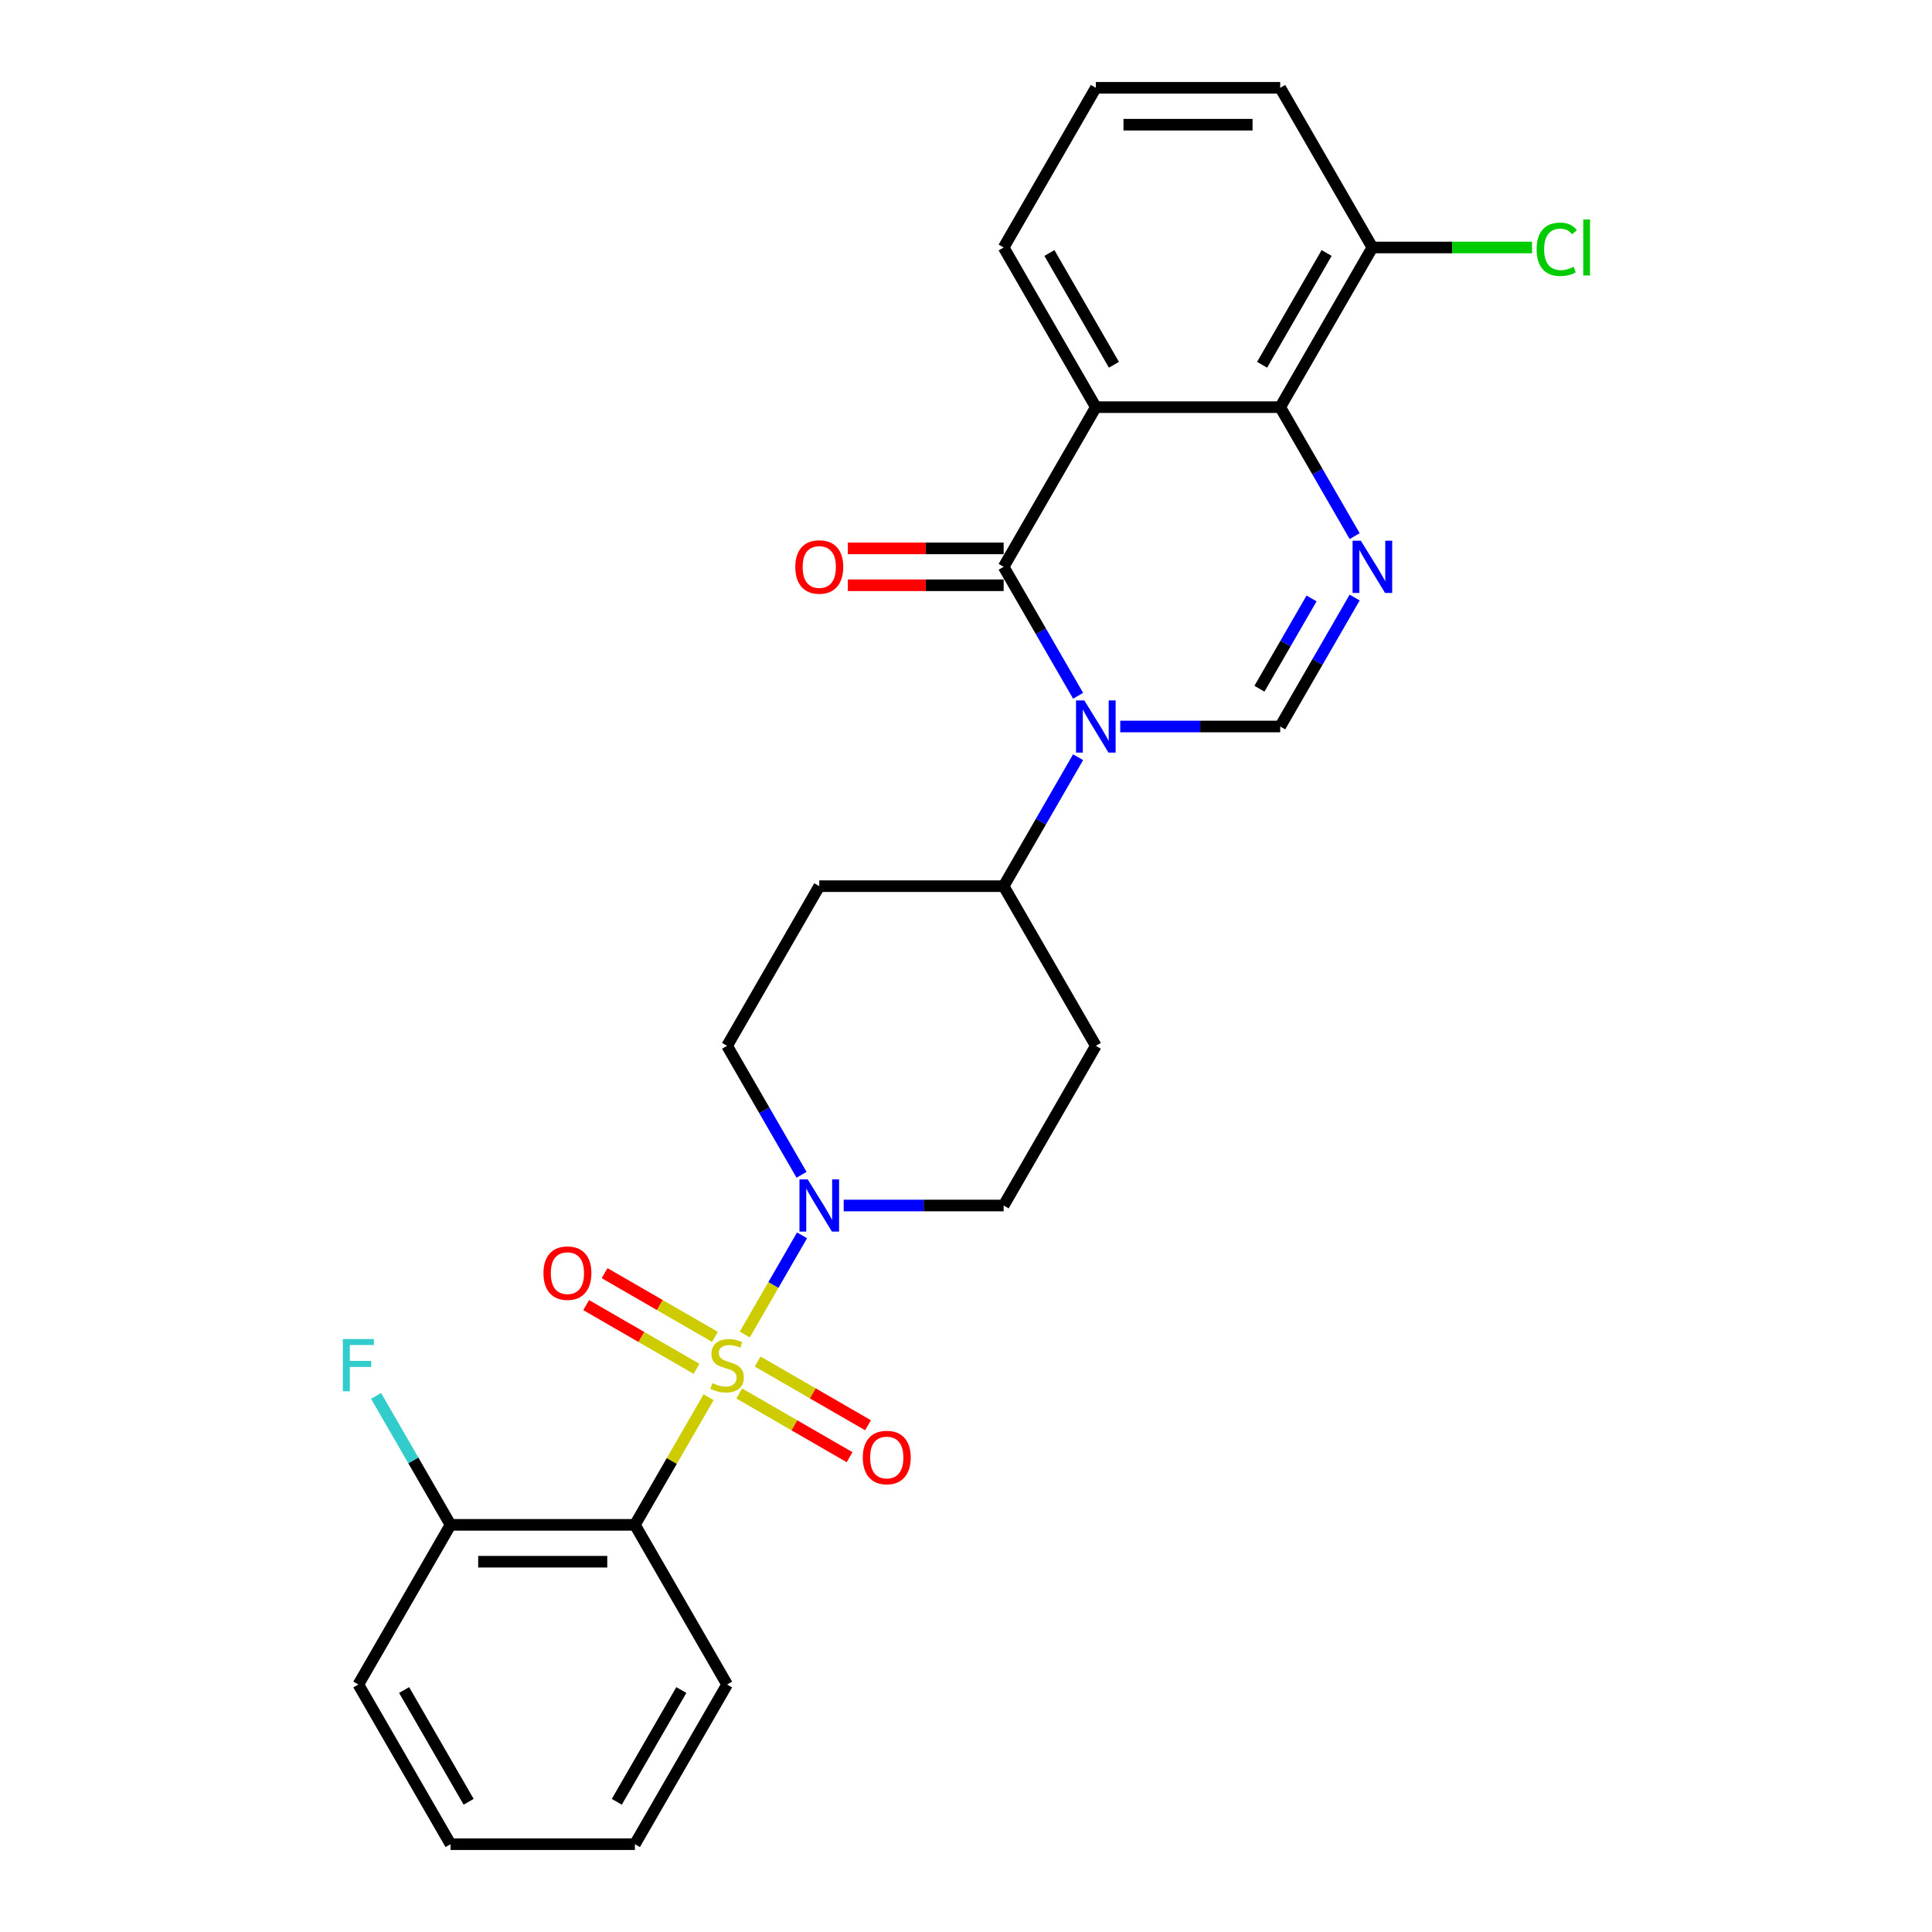 <?xml version='1.0' encoding='iso-8859-1'?>
<svg version='1.1' baseProfile='full'
              xmlns='http://www.w3.org/2000/svg'
                      xmlns:rdkit='http://www.rdkit.org/xml'
                      xmlns:xlink='http://www.w3.org/1999/xlink'
                  xml:space='preserve'
width='1000px' height='1000px' viewBox='0 0 1000 1000'>
<!-- END OF HEADER -->
<rect style='opacity:1.0;fill:#FFFFFF;stroke:none' width='1000' height='1000' x='0' y='0'> </rect>
<path class='bond-4' d='M 366.764,723.197 L 347.695,756.227' style='fill:none;fill-rule:evenodd;stroke:#CCCC00;stroke-width:6px;stroke-linecap:butt;stroke-linejoin:miter;stroke-opacity:1' />
<path class='bond-4' d='M 347.695,756.227 L 328.625,789.256' style='fill:none;fill-rule:evenodd;stroke:#000000;stroke-width:6px;stroke-linecap:butt;stroke-linejoin:miter;stroke-opacity:1' />
<path class='bond-6' d='M 385.497,690.751 L 400.319,665.079' style='fill:none;fill-rule:evenodd;stroke:#CCCC00;stroke-width:6px;stroke-linecap:butt;stroke-linejoin:miter;stroke-opacity:1' />
<path class='bond-6' d='M 400.319,665.079 L 415.14,639.408' style='fill:none;fill-rule:evenodd;stroke:#0000FF;stroke-width:6px;stroke-linecap:butt;stroke-linejoin:miter;stroke-opacity:1' />
<path class='bond-9' d='M 382.619,721.256 L 411.18,737.746' style='fill:none;fill-rule:evenodd;stroke:#CCCC00;stroke-width:6px;stroke-linecap:butt;stroke-linejoin:miter;stroke-opacity:1' />
<path class='bond-9' d='M 411.18,737.746 L 439.741,754.235' style='fill:none;fill-rule:evenodd;stroke:#FF0000;stroke-width:6px;stroke-linecap:butt;stroke-linejoin:miter;stroke-opacity:1' />
<path class='bond-9' d='M 392.162,704.727 L 420.723,721.217' style='fill:none;fill-rule:evenodd;stroke:#CCCC00;stroke-width:6px;stroke-linecap:butt;stroke-linejoin:miter;stroke-opacity:1' />
<path class='bond-9' d='M 420.723,721.217 L 449.284,737.706' style='fill:none;fill-rule:evenodd;stroke:#FF0000;stroke-width:6px;stroke-linecap:butt;stroke-linejoin:miter;stroke-opacity:1' />
<path class='bond-10' d='M 370.061,691.967 L 341.5,675.477' style='fill:none;fill-rule:evenodd;stroke:#CCCC00;stroke-width:6px;stroke-linecap:butt;stroke-linejoin:miter;stroke-opacity:1' />
<path class='bond-10' d='M 341.5,675.477 L 312.939,658.988' style='fill:none;fill-rule:evenodd;stroke:#FF0000;stroke-width:6px;stroke-linecap:butt;stroke-linejoin:miter;stroke-opacity:1' />
<path class='bond-10' d='M 360.518,708.496 L 331.957,692.006' style='fill:none;fill-rule:evenodd;stroke:#CCCC00;stroke-width:6px;stroke-linecap:butt;stroke-linejoin:miter;stroke-opacity:1' />
<path class='bond-10' d='M 331.957,692.006 L 303.397,675.517' style='fill:none;fill-rule:evenodd;stroke:#FF0000;stroke-width:6px;stroke-linecap:butt;stroke-linejoin:miter;stroke-opacity:1' />
<path class='bond-0' d='M 558.021,391.932 L 538.753,425.305' style='fill:none;fill-rule:evenodd;stroke:#0000FF;stroke-width:6px;stroke-linecap:butt;stroke-linejoin:miter;stroke-opacity:1' />
<path class='bond-0' d='M 538.753,425.305 L 519.485,458.678' style='fill:none;fill-rule:evenodd;stroke:#000000;stroke-width:6px;stroke-linecap:butt;stroke-linejoin:miter;stroke-opacity:1' />
<path class='bond-1' d='M 558.021,360.134 L 538.753,326.761' style='fill:none;fill-rule:evenodd;stroke:#0000FF;stroke-width:6px;stroke-linecap:butt;stroke-linejoin:miter;stroke-opacity:1' />
<path class='bond-1' d='M 538.753,326.761 L 519.485,293.388' style='fill:none;fill-rule:evenodd;stroke:#000000;stroke-width:6px;stroke-linecap:butt;stroke-linejoin:miter;stroke-opacity:1' />
<path class='bond-5' d='M 579.835,376.033 L 621.232,376.033' style='fill:none;fill-rule:evenodd;stroke:#0000FF;stroke-width:6px;stroke-linecap:butt;stroke-linejoin:miter;stroke-opacity:1' />
<path class='bond-5' d='M 621.232,376.033 L 662.629,376.033' style='fill:none;fill-rule:evenodd;stroke:#000000;stroke-width:6px;stroke-linecap:butt;stroke-linejoin:miter;stroke-opacity:1' />
<path class='bond-2' d='M 519.485,293.388 L 567.2,210.744' style='fill:none;fill-rule:evenodd;stroke:#000000;stroke-width:6px;stroke-linecap:butt;stroke-linejoin:miter;stroke-opacity:1' />
<path class='bond-11' d='M 519.485,283.845 L 479.166,283.845' style='fill:none;fill-rule:evenodd;stroke:#000000;stroke-width:6px;stroke-linecap:butt;stroke-linejoin:miter;stroke-opacity:1' />
<path class='bond-11' d='M 479.166,283.845 L 438.847,283.845' style='fill:none;fill-rule:evenodd;stroke:#FF0000;stroke-width:6px;stroke-linecap:butt;stroke-linejoin:miter;stroke-opacity:1' />
<path class='bond-11' d='M 519.485,302.931 L 479.166,302.931' style='fill:none;fill-rule:evenodd;stroke:#000000;stroke-width:6px;stroke-linecap:butt;stroke-linejoin:miter;stroke-opacity:1' />
<path class='bond-11' d='M 479.166,302.931 L 438.847,302.931' style='fill:none;fill-rule:evenodd;stroke:#FF0000;stroke-width:6px;stroke-linecap:butt;stroke-linejoin:miter;stroke-opacity:1' />
<path class='bond-18' d='M 567.2,210.744 L 519.485,128.099' style='fill:none;fill-rule:evenodd;stroke:#000000;stroke-width:6px;stroke-linecap:butt;stroke-linejoin:miter;stroke-opacity:1' />
<path class='bond-18' d='M 576.571,188.804 L 543.171,130.953' style='fill:none;fill-rule:evenodd;stroke:#000000;stroke-width:6px;stroke-linecap:butt;stroke-linejoin:miter;stroke-opacity:1' />
<path class='bond-29' d='M 567.2,210.744 L 662.629,210.744' style='fill:none;fill-rule:evenodd;stroke:#000000;stroke-width:6px;stroke-linecap:butt;stroke-linejoin:miter;stroke-opacity:1' />
<path class='bond-3' d='M 701.165,309.287 L 681.897,342.66' style='fill:none;fill-rule:evenodd;stroke:#0000FF;stroke-width:6px;stroke-linecap:butt;stroke-linejoin:miter;stroke-opacity:1' />
<path class='bond-3' d='M 681.897,342.66 L 662.629,376.033' style='fill:none;fill-rule:evenodd;stroke:#000000;stroke-width:6px;stroke-linecap:butt;stroke-linejoin:miter;stroke-opacity:1' />
<path class='bond-3' d='M 678.856,309.756 L 665.368,333.117' style='fill:none;fill-rule:evenodd;stroke:#0000FF;stroke-width:6px;stroke-linecap:butt;stroke-linejoin:miter;stroke-opacity:1' />
<path class='bond-3' d='M 665.368,333.117 L 651.881,356.478' style='fill:none;fill-rule:evenodd;stroke:#000000;stroke-width:6px;stroke-linecap:butt;stroke-linejoin:miter;stroke-opacity:1' />
<path class='bond-7' d='M 701.165,277.49 L 681.897,244.117' style='fill:none;fill-rule:evenodd;stroke:#0000FF;stroke-width:6px;stroke-linecap:butt;stroke-linejoin:miter;stroke-opacity:1' />
<path class='bond-7' d='M 681.897,244.117 L 662.629,210.744' style='fill:none;fill-rule:evenodd;stroke:#000000;stroke-width:6px;stroke-linecap:butt;stroke-linejoin:miter;stroke-opacity:1' />
<path class='bond-12' d='M 328.625,789.256 L 233.195,789.256' style='fill:none;fill-rule:evenodd;stroke:#000000;stroke-width:6px;stroke-linecap:butt;stroke-linejoin:miter;stroke-opacity:1' />
<path class='bond-12' d='M 314.311,808.342 L 247.51,808.342' style='fill:none;fill-rule:evenodd;stroke:#000000;stroke-width:6px;stroke-linecap:butt;stroke-linejoin:miter;stroke-opacity:1' />
<path class='bond-21' d='M 328.625,789.256 L 376.34,871.901' style='fill:none;fill-rule:evenodd;stroke:#000000;stroke-width:6px;stroke-linecap:butt;stroke-linejoin:miter;stroke-opacity:1' />
<path class='bond-13' d='M 436.69,623.967 L 478.087,623.967' style='fill:none;fill-rule:evenodd;stroke:#0000FF;stroke-width:6px;stroke-linecap:butt;stroke-linejoin:miter;stroke-opacity:1' />
<path class='bond-13' d='M 478.087,623.967 L 519.485,623.967' style='fill:none;fill-rule:evenodd;stroke:#000000;stroke-width:6px;stroke-linecap:butt;stroke-linejoin:miter;stroke-opacity:1' />
<path class='bond-14' d='M 414.876,608.068 L 395.608,574.695' style='fill:none;fill-rule:evenodd;stroke:#0000FF;stroke-width:6px;stroke-linecap:butt;stroke-linejoin:miter;stroke-opacity:1' />
<path class='bond-14' d='M 395.608,574.695 L 376.34,541.322' style='fill:none;fill-rule:evenodd;stroke:#000000;stroke-width:6px;stroke-linecap:butt;stroke-linejoin:miter;stroke-opacity:1' />
<path class='bond-17' d='M 662.629,210.744 L 710.344,128.099' style='fill:none;fill-rule:evenodd;stroke:#000000;stroke-width:6px;stroke-linecap:butt;stroke-linejoin:miter;stroke-opacity:1' />
<path class='bond-17' d='M 653.258,188.804 L 686.658,130.953' style='fill:none;fill-rule:evenodd;stroke:#000000;stroke-width:6px;stroke-linecap:butt;stroke-linejoin:miter;stroke-opacity:1' />
<path class='bond-8' d='M 519.485,458.678 L 424.055,458.678' style='fill:none;fill-rule:evenodd;stroke:#000000;stroke-width:6px;stroke-linecap:butt;stroke-linejoin:miter;stroke-opacity:1' />
<path class='bond-27' d='M 519.485,458.678 L 567.2,541.322' style='fill:none;fill-rule:evenodd;stroke:#000000;stroke-width:6px;stroke-linecap:butt;stroke-linejoin:miter;stroke-opacity:1' />
<path class='bond-19' d='M 233.195,789.256 L 213.927,755.883' style='fill:none;fill-rule:evenodd;stroke:#000000;stroke-width:6px;stroke-linecap:butt;stroke-linejoin:miter;stroke-opacity:1' />
<path class='bond-19' d='M 213.927,755.883 L 194.659,722.51' style='fill:none;fill-rule:evenodd;stroke:#33CCCC;stroke-width:6px;stroke-linecap:butt;stroke-linejoin:miter;stroke-opacity:1' />
<path class='bond-24' d='M 233.195,789.256 L 185.48,871.901' style='fill:none;fill-rule:evenodd;stroke:#000000;stroke-width:6px;stroke-linecap:butt;stroke-linejoin:miter;stroke-opacity:1' />
<path class='bond-15' d='M 519.485,623.967 L 567.2,541.322' style='fill:none;fill-rule:evenodd;stroke:#000000;stroke-width:6px;stroke-linecap:butt;stroke-linejoin:miter;stroke-opacity:1' />
<path class='bond-16' d='M 376.34,541.322 L 424.055,458.678' style='fill:none;fill-rule:evenodd;stroke:#000000;stroke-width:6px;stroke-linecap:butt;stroke-linejoin:miter;stroke-opacity:1' />
<path class='bond-20' d='M 710.344,128.099 L 751.656,128.099' style='fill:none;fill-rule:evenodd;stroke:#000000;stroke-width:6px;stroke-linecap:butt;stroke-linejoin:miter;stroke-opacity:1' />
<path class='bond-20' d='M 751.656,128.099 L 792.967,128.099' style='fill:none;fill-rule:evenodd;stroke:#00CC00;stroke-width:6px;stroke-linecap:butt;stroke-linejoin:miter;stroke-opacity:1' />
<path class='bond-23' d='M 710.344,128.099 L 662.629,45.455' style='fill:none;fill-rule:evenodd;stroke:#000000;stroke-width:6px;stroke-linecap:butt;stroke-linejoin:miter;stroke-opacity:1' />
<path class='bond-22' d='M 519.485,128.099 L 567.2,45.455' style='fill:none;fill-rule:evenodd;stroke:#000000;stroke-width:6px;stroke-linecap:butt;stroke-linejoin:miter;stroke-opacity:1' />
<path class='bond-25' d='M 376.34,871.901 L 328.625,954.545' style='fill:none;fill-rule:evenodd;stroke:#000000;stroke-width:6px;stroke-linecap:butt;stroke-linejoin:miter;stroke-opacity:1' />
<path class='bond-25' d='M 352.654,874.755 L 319.253,932.606' style='fill:none;fill-rule:evenodd;stroke:#000000;stroke-width:6px;stroke-linecap:butt;stroke-linejoin:miter;stroke-opacity:1' />
<path class='bond-30' d='M 567.2,45.455 L 662.629,45.455' style='fill:none;fill-rule:evenodd;stroke:#000000;stroke-width:6px;stroke-linecap:butt;stroke-linejoin:miter;stroke-opacity:1' />
<path class='bond-30' d='M 581.514,64.54 L 648.315,64.54' style='fill:none;fill-rule:evenodd;stroke:#000000;stroke-width:6px;stroke-linecap:butt;stroke-linejoin:miter;stroke-opacity:1' />
<path class='bond-28' d='M 185.48,871.901 L 233.195,954.545' style='fill:none;fill-rule:evenodd;stroke:#000000;stroke-width:6px;stroke-linecap:butt;stroke-linejoin:miter;stroke-opacity:1' />
<path class='bond-28' d='M 209.167,874.755 L 242.567,932.606' style='fill:none;fill-rule:evenodd;stroke:#000000;stroke-width:6px;stroke-linecap:butt;stroke-linejoin:miter;stroke-opacity:1' />
<path class='bond-26' d='M 328.625,954.545 L 233.195,954.545' style='fill:none;fill-rule:evenodd;stroke:#000000;stroke-width:6px;stroke-linecap:butt;stroke-linejoin:miter;stroke-opacity:1' />
<path  class='atom-0' d='M 368.706 715.887
Q 369.011 716.002, 370.271 716.536
Q 371.53 717.071, 372.905 717.414
Q 374.317 717.72, 375.691 717.72
Q 378.249 717.72, 379.737 716.498
Q 381.226 715.238, 381.226 713.063
Q 381.226 711.574, 380.463 710.658
Q 379.737 709.742, 378.592 709.245
Q 377.447 708.749, 375.538 708.177
Q 373.134 707.451, 371.683 706.764
Q 370.271 706.077, 369.24 704.627
Q 368.248 703.176, 368.248 700.733
Q 368.248 697.336, 370.538 695.236
Q 372.866 693.137, 377.447 693.137
Q 380.577 693.137, 384.127 694.626
L 383.249 697.565
Q 380.005 696.229, 377.562 696.229
Q 374.928 696.229, 373.477 697.336
Q 372.027 698.405, 372.065 700.275
Q 372.065 701.726, 372.79 702.604
Q 373.553 703.481, 374.622 703.978
Q 375.729 704.474, 377.562 705.047
Q 380.005 705.81, 381.455 706.573
Q 382.906 707.337, 383.936 708.902
Q 385.005 710.429, 385.005 713.063
Q 385.005 716.803, 382.486 718.827
Q 380.005 720.812, 375.844 720.812
Q 373.439 720.812, 371.607 720.277
Q 369.813 719.781, 367.675 718.903
L 368.706 715.887
' fill='#CCCC00'/>
<path  class='atom-1' d='M 561.226 362.52
L 570.082 376.835
Q 570.96 378.247, 572.372 380.805
Q 573.784 383.362, 573.861 383.515
L 573.861 362.52
L 577.449 362.52
L 577.449 389.546
L 573.746 389.546
L 564.241 373.895
Q 563.134 372.063, 561.951 369.964
Q 560.806 367.864, 560.462 367.215
L 560.462 389.546
L 556.95 389.546
L 556.95 362.52
L 561.226 362.52
' fill='#0000FF'/>
<path  class='atom-4' d='M 704.37 279.876
L 713.226 294.19
Q 714.104 295.602, 715.517 298.16
Q 716.929 300.717, 717.005 300.87
L 717.005 279.876
L 720.593 279.876
L 720.593 306.901
L 716.891 306.901
L 707.386 291.251
Q 706.279 289.419, 705.096 287.319
Q 703.951 285.22, 703.607 284.571
L 703.607 306.901
L 700.095 306.901
L 700.095 279.876
L 704.37 279.876
' fill='#0000FF'/>
<path  class='atom-7' d='M 418.081 610.454
L 426.937 624.769
Q 427.815 626.181, 429.227 628.738
Q 430.64 631.296, 430.716 631.449
L 430.716 610.454
L 434.304 610.454
L 434.304 637.48
L 430.601 637.48
L 421.097 621.829
Q 419.99 619.997, 418.806 617.898
Q 417.661 615.798, 417.318 615.149
L 417.318 637.48
L 413.806 637.48
L 413.806 610.454
L 418.081 610.454
' fill='#0000FF'/>
<path  class='atom-10' d='M 446.579 754.403
Q 446.579 747.914, 449.785 744.287
Q 452.992 740.661, 458.985 740.661
Q 464.978 740.661, 468.184 744.287
Q 471.391 747.914, 471.391 754.403
Q 471.391 760.968, 468.146 764.709
Q 464.901 768.412, 458.985 768.412
Q 453.03 768.412, 449.785 764.709
Q 446.579 761.007, 446.579 754.403
M 458.985 765.358
Q 463.107 765.358, 465.321 762.61
Q 467.573 759.823, 467.573 754.403
Q 467.573 749.097, 465.321 746.425
Q 463.107 743.715, 458.985 743.715
Q 454.862 743.715, 452.61 746.387
Q 450.396 749.059, 450.396 754.403
Q 450.396 759.861, 452.61 762.61
Q 454.862 765.358, 458.985 765.358
' fill='#FF0000'/>
<path  class='atom-11' d='M 281.29 658.973
Q 281.29 652.484, 284.496 648.857
Q 287.702 645.231, 293.695 645.231
Q 299.688 645.231, 302.895 648.857
Q 306.101 652.484, 306.101 658.973
Q 306.101 665.539, 302.857 669.279
Q 299.612 672.982, 293.695 672.982
Q 287.741 672.982, 284.496 669.279
Q 281.29 665.577, 281.29 658.973
M 293.695 669.928
Q 297.818 669.928, 300.032 667.18
Q 302.284 664.393, 302.284 658.973
Q 302.284 653.667, 300.032 650.995
Q 297.818 648.285, 293.695 648.285
Q 289.573 648.285, 287.321 650.957
Q 285.107 653.629, 285.107 658.973
Q 285.107 664.432, 287.321 667.18
Q 289.573 669.928, 293.695 669.928
' fill='#FF0000'/>
<path  class='atom-12' d='M 411.649 293.465
Q 411.649 286.976, 414.855 283.349
Q 418.062 279.723, 424.055 279.723
Q 430.048 279.723, 433.254 283.349
Q 436.461 286.976, 436.461 293.465
Q 436.461 300.03, 433.216 303.771
Q 429.972 307.474, 424.055 307.474
Q 418.1 307.474, 414.855 303.771
Q 411.649 300.069, 411.649 293.465
M 424.055 304.42
Q 428.177 304.42, 430.391 301.672
Q 432.644 298.885, 432.644 293.465
Q 432.644 288.159, 430.391 285.487
Q 428.177 282.777, 424.055 282.777
Q 419.932 282.777, 417.68 285.449
Q 415.466 288.121, 415.466 293.465
Q 415.466 298.923, 417.68 301.672
Q 419.932 304.42, 424.055 304.42
' fill='#FF0000'/>
<path  class='atom-20' d='M 177.445 693.099
L 193.516 693.099
L 193.516 696.191
L 181.072 696.191
L 181.072 704.398
L 192.141 704.398
L 192.141 707.528
L 181.072 707.528
L 181.072 720.124
L 177.445 720.124
L 177.445 693.099
' fill='#33CCCC'/>
<path  class='atom-21' d='M 795.353 129.034
Q 795.353 122.316, 798.483 118.804
Q 801.652 115.254, 807.645 115.254
Q 813.218 115.254, 816.195 119.186
L 813.676 121.247
Q 811.5 118.384, 807.645 118.384
Q 803.56 118.384, 801.384 121.133
Q 799.247 123.843, 799.247 129.034
Q 799.247 134.378, 801.461 137.127
Q 803.713 139.875, 808.064 139.875
Q 811.042 139.875, 814.515 138.081
L 815.584 140.944
Q 814.172 141.86, 812.034 142.395
Q 809.897 142.929, 807.53 142.929
Q 801.652 142.929, 798.483 139.341
Q 795.353 135.753, 795.353 129.034
' fill='#00CC00'/>
<path  class='atom-21' d='M 819.478 113.613
L 822.99 113.613
L 822.99 142.585
L 819.478 142.585
L 819.478 113.613
' fill='#00CC00'/>
</svg>
